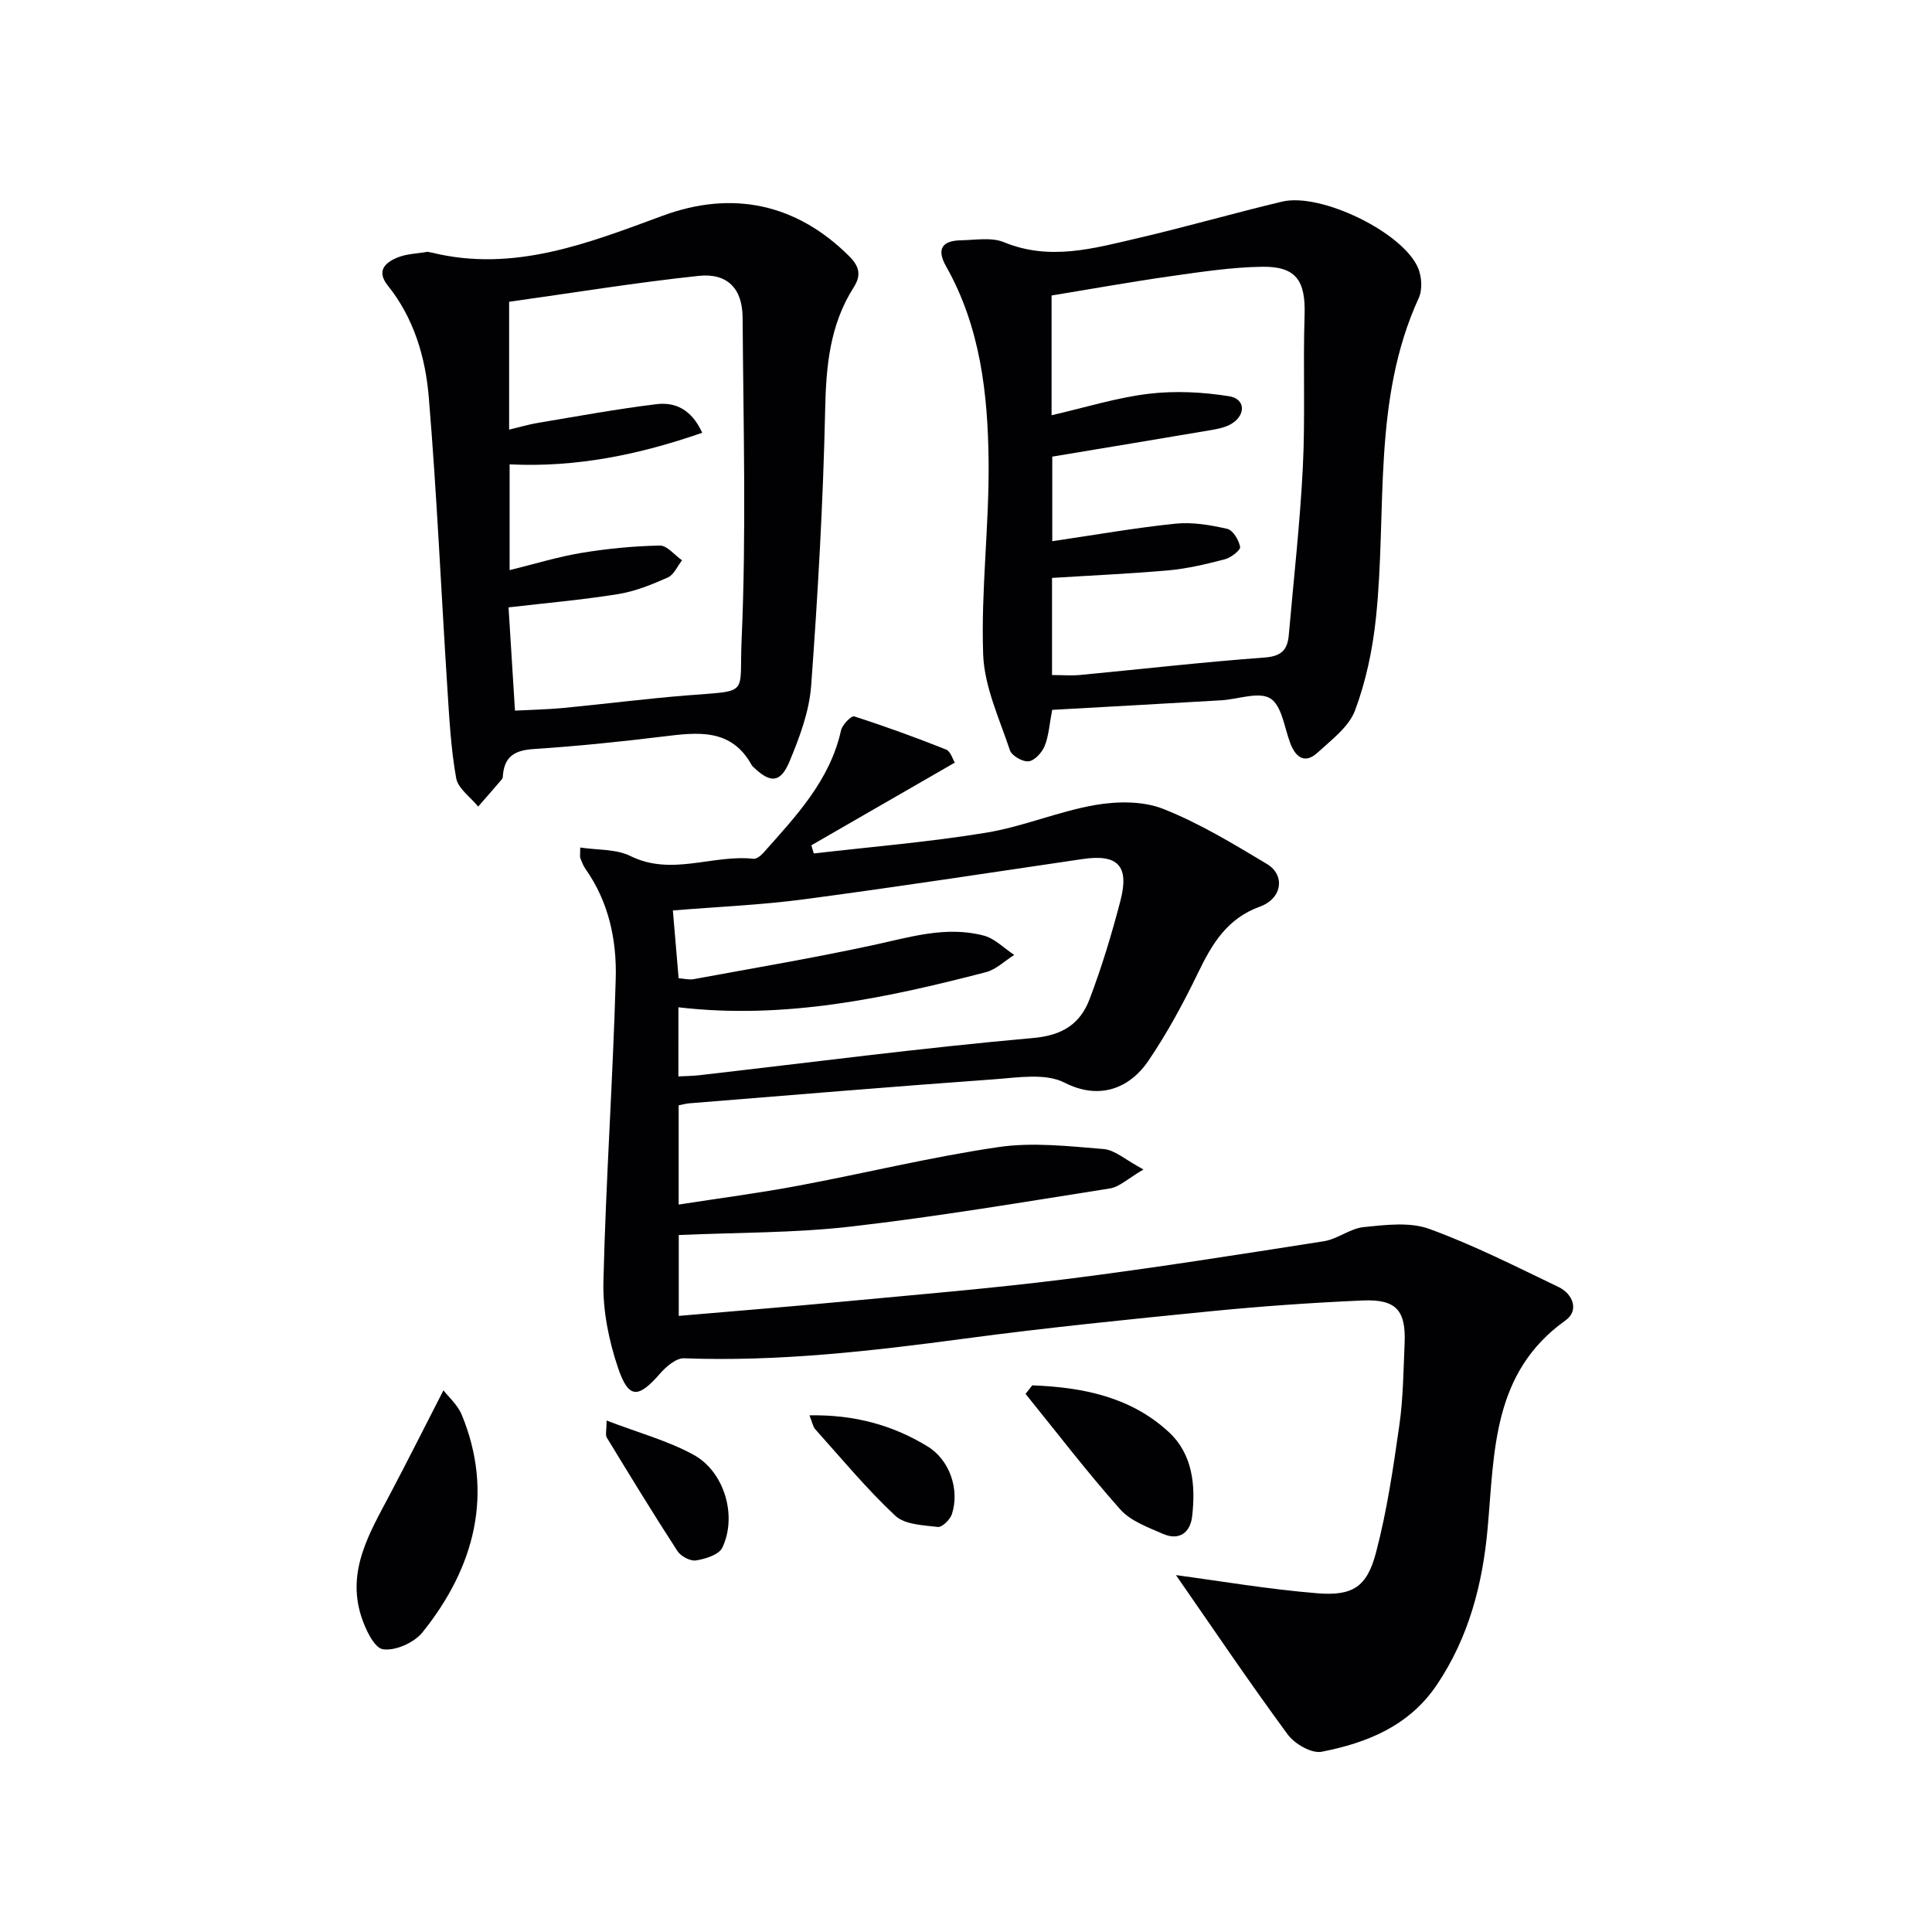 <svg enable-background="new 0 0 400 400" viewBox="0 0 400 400" xmlns="http://www.w3.org/2000/svg"><g fill="#010104"><path d="m243.47 326.11c9 1.2 19.1 2.93 29.28 3.76 7.34.59 10.27-1.33 12.14-8.44 2.27-8.62 3.57-17.52 4.83-26.36.8-5.58.84-11.27 1.09-16.92.3-6.86-1.74-9.2-8.71-8.9-10.45.46-20.91 1.19-31.32 2.22-17.03 1.69-34.06 3.4-51.02 5.67-19.31 2.58-38.59 4.81-58.13 4.08-1.63-.06-3.7 1.7-4.96 3.15-4.54 5.21-6.53 5.32-8.74-1.25-1.9-5.63-3.14-11.83-3-17.74.5-20.93 1.97-41.84 2.55-62.77.22-7.99-1.44-15.88-6.26-22.7-.47-.67-.76-1.47-1.07-2.24-.11-.28-.02-.64-.02-2.2 3.61.55 7.42.29 10.37 1.75 8.54 4.24 17.03-.34 25.49.58.64.07 1.53-.64 2.05-1.22 6.73-7.58 13.78-14.95 16.09-25.38.26-1.16 2.14-3.06 2.72-2.88 6.42 2.06 12.76 4.37 19.02 6.86.95.38 1.39 2.04 1.81 2.71-10.13 5.84-19.91 11.48-29.7 17.12.17.56.34 1.13.51 1.69 11.9-1.38 23.87-2.36 35.68-4.3 7.63-1.25 14.95-4.4 22.57-5.73 4.56-.79 9.9-.85 14.08.8 7.5 2.96 14.53 7.24 21.49 11.41 3.82 2.29 3.17 7.15-1.44 8.82-6.83 2.47-9.93 7.72-12.83 13.72-3.03 6.27-6.38 12.46-10.28 18.21-3.76 5.55-10 8.28-17.36 4.52-3.97-2.03-9.72-1.04-14.62-.69-21.03 1.51-42.05 3.28-63.07 4.97-.64.05-1.27.23-2.2.41v20.55c8.42-1.31 16.6-2.37 24.69-3.89 13.86-2.59 27.59-5.97 41.52-8.01 7.1-1.04 14.55-.18 21.79.41 2.32.19 4.49 2.23 8.23 4.23-3.24 1.89-4.97 3.61-6.92 3.92-17.86 2.82-35.71 5.83-53.66 7.9-11.67 1.34-23.52 1.21-35.63 1.75v16.74c11.35-.98 22.54-1.87 33.72-2.93 15.55-1.47 31.12-2.75 46.61-4.7 17.78-2.24 35.5-5.05 53.21-7.82 2.86-.45 5.47-2.66 8.31-2.94 4.49-.45 9.48-1.09 13.53.38 9.16 3.33 17.93 7.79 26.75 12.02 3.08 1.48 4.27 4.93 1.48 6.91-15.2 10.83-14.71 27.15-16.14 43.06-1.03 11.49-3.89 22.56-10.5 32.38-5.75 8.55-14.45 12.04-23.86 13.88-2.09.41-5.6-1.62-7.04-3.58-8.16-11.1-15.86-22.52-23.13-32.99zm-103.02-103.25c1.59-.08 2.89-.09 4.18-.23 23.08-2.64 46.12-5.67 69.25-7.72 6.21-.55 9.79-3 11.72-8.08 2.52-6.64 4.59-13.49 6.38-20.37 1.87-7.23-.57-9.67-7.8-8.61-19.21 2.82-38.4 5.78-57.64 8.33-9.01 1.2-18.14 1.57-27.23 2.32.39 4.64.78 9.22 1.19 14.03 1.17.09 2.16.36 3.08.2 12.38-2.28 24.79-4.38 37.09-7.03 7.64-1.65 15.17-4.05 22.99-2 2.3.6 4.23 2.63 6.33 4.01-1.96 1.22-3.77 3.03-5.9 3.58-20.76 5.38-41.66 9.83-63.63 7.26-.01 4.88-.01 9.45-.01 14.31z"/><path d="m88.47 52.14c.33.05.65.09.97.17 17 4.15 32.41-1.99 47.8-7.66 14.37-5.29 27.64-2.51 38.57 8.39 2.22 2.21 2.48 4.03.93 6.47-4.93 7.74-5.71 16.26-5.9 25.28-.41 19.08-1.5 38.16-2.9 57.19-.39 5.32-2.4 10.68-4.48 15.68-1.87 4.49-3.98 4.52-7.44 1.18-.12-.12-.27-.22-.35-.36-4.26-7.79-11.24-6.86-18.4-5.99-8.9 1.09-17.82 2-26.77 2.59-3.73.25-5.97 1.38-6.36 5.25-.03.33-.01.75-.2.97-1.62 1.92-3.29 3.8-4.94 5.69-1.59-1.96-4.18-3.74-4.56-5.91-1.1-6.17-1.43-12.5-1.83-18.78-1.29-20.04-2.17-40.1-3.84-60.11-.69-8.25-3.09-16.34-8.47-23.06-2.4-2.99-.62-4.7 1.84-5.75 1.93-.84 4.2-.86 6.33-1.24zm17.04 44v21.9c5.2-1.28 9.96-2.75 14.82-3.56 5.37-.89 10.83-1.42 16.27-1.53 1.52-.03 3.07 1.98 4.61 3.05-.96 1.22-1.68 3-2.94 3.56-3.29 1.46-6.75 2.87-10.28 3.44-7.47 1.2-15.03 1.86-22.7 2.75.45 7.14.88 14.06 1.33 21.38 3.63-.19 6.91-.25 10.17-.57 8.43-.81 16.83-1.89 25.26-2.57 13.33-1.09 10.97.2 11.49-11.49.99-22.22.36-44.51.21-66.77-.04-5.99-3.16-9.25-9.13-8.61-13.13 1.4-26.19 3.54-39.21 5.36v26.47c2.23-.53 4.11-1.09 6.03-1.41 8.15-1.36 16.28-2.86 24.47-3.86 3.78-.46 7.21.97 9.48 5.92-12.99 4.51-26.01 7.22-39.88 6.54z"/><path d="m217.84 146.97c-.58 3.04-.71 5.41-1.56 7.49-.55 1.35-2.06 3.01-3.31 3.16-1.23.15-3.5-1.15-3.88-2.29-2.18-6.55-5.31-13.19-5.54-19.9-.46-13.25 1.26-26.56 1.13-39.84-.14-13.98-1.7-27.88-8.8-40.44-2.04-3.61-.8-5.33 3.08-5.4 2.99-.05 6.32-.67 8.91.4 9.47 3.9 18.57 1.28 27.69-.84 10.01-2.33 19.9-5.19 29.9-7.57 7.98-1.9 24.95 6.33 28.12 13.7.78 1.81.95 4.52.16 6.25-9.72 21.2-6.54 44.04-8.86 66.19-.68 6.5-2.05 13.1-4.33 19.2-1.28 3.42-4.88 6.1-7.77 8.75-2.56 2.35-4.47 1.06-5.61-1.87-1.26-3.26-1.75-7.84-4.15-9.35-2.38-1.49-6.71.18-10.19.38-11.58.68-23.19 1.32-34.99 1.98zm-.03-27.32v20.11c2.22 0 4.05.15 5.86-.02 12.73-1.21 25.44-2.67 38.19-3.61 3.48-.26 4.7-1.61 4.97-4.65 1.01-11.58 2.33-23.15 2.91-34.75.52-10.47.02-20.99.36-31.47.23-7.12-1.72-10.13-8.78-10.03-6.27.09-12.56 1.05-18.79 1.93-8.31 1.18-16.58 2.67-24.81 4.02v24.79c6.93-1.59 13.44-3.64 20.09-4.44 5.48-.66 11.22-.36 16.69.51 3.36.54 3.48 3.87.47 5.7-1.22.74-2.77 1.05-4.21 1.3-10.87 1.85-21.76 3.64-32.9 5.5v17.51c8.8-1.29 17.13-2.77 25.52-3.63 3.51-.36 7.22.28 10.7 1.07 1.18.27 2.42 2.32 2.67 3.73.12.67-1.86 2.23-3.11 2.56-3.84 1.01-7.76 1.94-11.7 2.3-7.93.71-15.88 1.05-24.13 1.57z"/><path d="m91.81 287.85c1.03 1.34 2.94 3 3.8 5.09 6.64 16.13 2.76 31.49-8.17 45.05-1.71 2.12-5.62 3.86-8.15 3.47-1.84-.28-3.66-4.2-4.5-6.81-3.05-9.52 1.77-17.36 5.97-25.31 3.66-6.94 7.18-13.95 11.05-21.49z"/><path d="m213.72 286.82c10.31.4 20.27 2.31 28.22 9.63 5.02 4.62 5.62 11.07 4.88 17.5-.39 3.39-2.7 5.08-6.04 3.62-3.12-1.36-6.7-2.65-8.85-5.07-6.84-7.69-13.11-15.9-19.6-23.91.46-.59.93-1.18 1.39-1.77z"/><path d="m125.59 294.11c6.51 2.5 12.61 4.14 17.99 7.08 6.45 3.52 9.09 12.76 5.96 19.25-.71 1.46-3.48 2.32-5.44 2.63-1.18.19-3.15-.86-3.85-1.95-5.02-7.73-9.82-15.6-14.61-23.47-.35-.55-.05-1.5-.05-3.54z"/><path d="m167.59 293.03c9.37-.17 17.26 2.05 24.45 6.43 4.58 2.79 6.69 8.96 5.04 14.03-.37 1.13-2.03 2.76-2.92 2.65-3.03-.36-6.84-.48-8.81-2.33-5.92-5.55-11.14-11.85-16.57-17.91-.48-.54-.6-1.41-1.19-2.87z"/></g></svg>